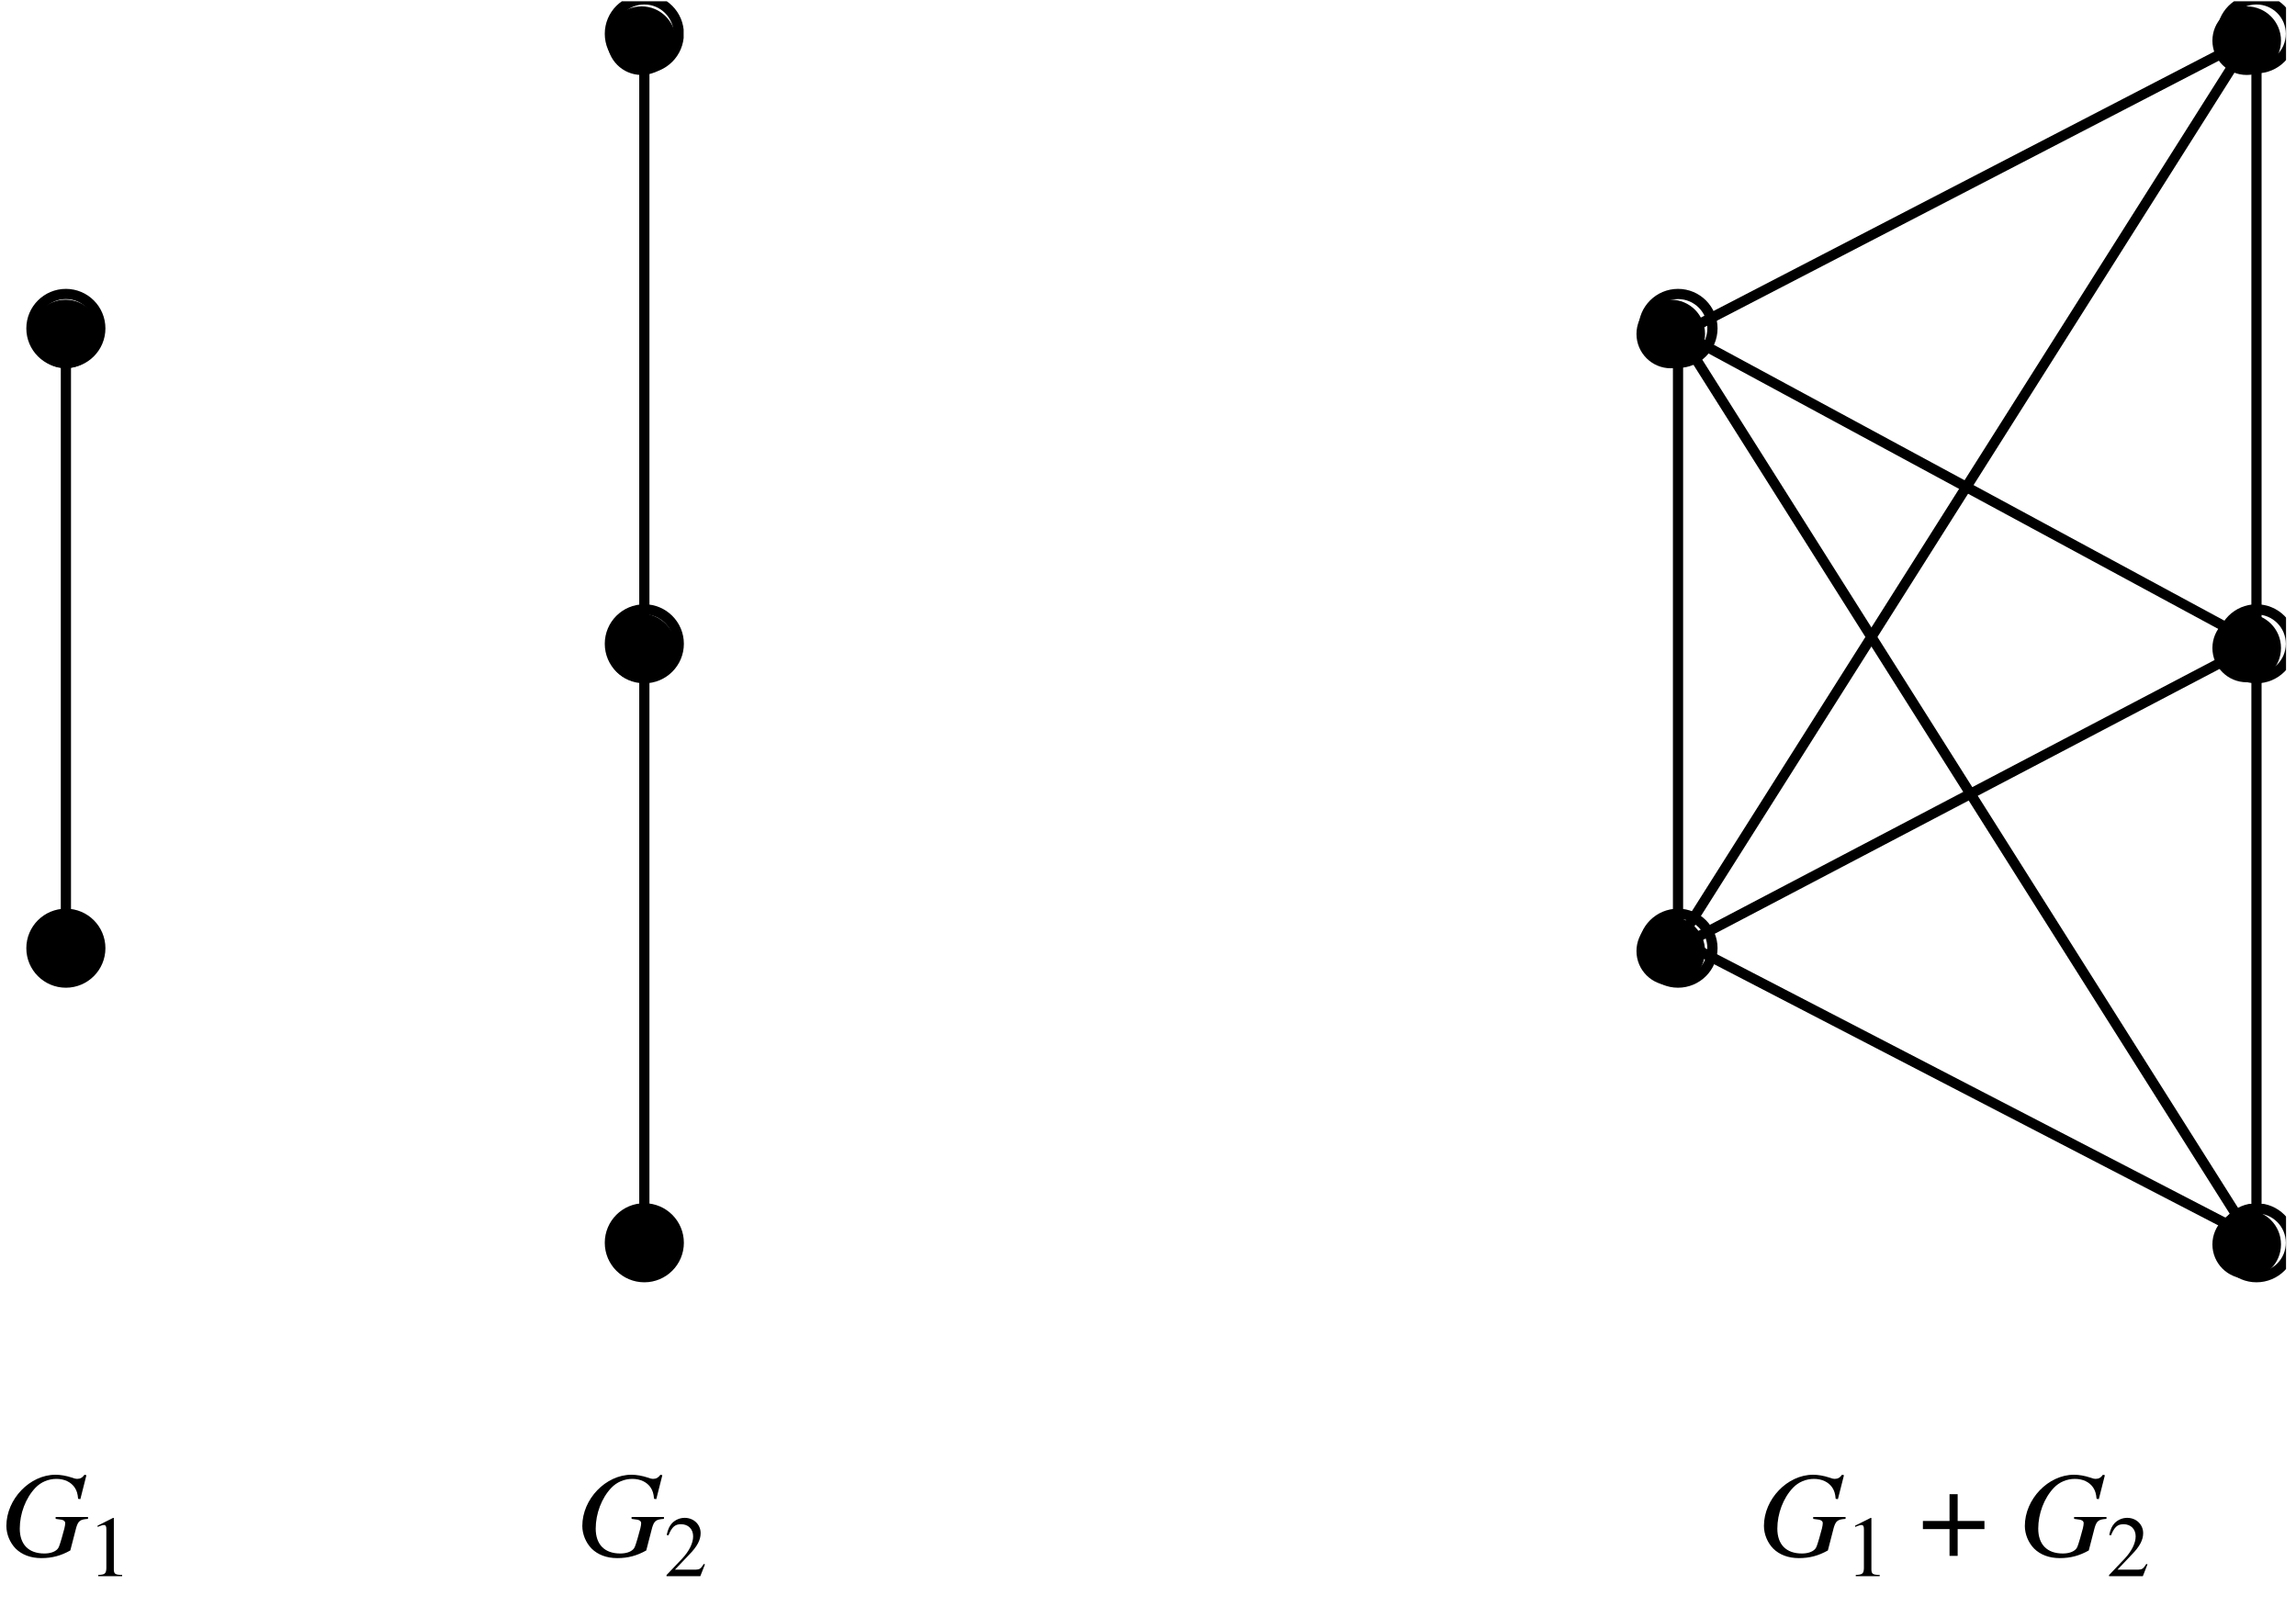 <?xml version="1.0" encoding="UTF-8"?>
<svg xmlns="http://www.w3.org/2000/svg" xmlns:xlink="http://www.w3.org/1999/xlink" width="225.02" height="158.56" viewBox="0 0 225.02 158.56">
<defs>
<g>
<g id="glyph-0-0">
</g>
<g id="glyph-0-1">
<path d="M 8.469 -7.906 L 8.281 -7.953 C 8.078 -7.672 7.875 -7.547 7.547 -7.547 C 7.438 -7.547 7.297 -7.578 7.047 -7.672 C 6.484 -7.859 5.922 -7.953 5.438 -7.953 C 2.922 -7.953 0.625 -5.562 0.625 -2.938 C 0.625 -2.125 0.969 -1.297 1.531 -0.719 C 2.141 -0.109 3.016 0.219 4.047 0.219 C 5.109 0.219 5.969 -0.016 6.891 -0.531 L 7.469 -2.766 C 7.672 -3.438 7.859 -3.578 8.625 -3.625 L 8.625 -3.812 L 5.453 -3.812 L 5.453 -3.625 C 6.078 -3.547 6.078 -3.547 6.234 -3.469 C 6.328 -3.422 6.391 -3.312 6.391 -3.219 C 6.391 -2.953 6.297 -2.594 6.047 -1.734 C 5.797 -0.891 5.75 -0.781 5.609 -0.641 C 5.344 -0.375 4.891 -0.234 4.344 -0.234 C 2.812 -0.234 1.938 -1.109 1.938 -2.672 C 1.938 -4.141 2.516 -5.672 3.469 -6.672 C 4 -7.234 4.75 -7.547 5.531 -7.547 C 6.312 -7.547 6.969 -7.234 7.328 -6.688 C 7.516 -6.391 7.609 -6.125 7.656 -5.594 L 7.875 -5.562 Z M 8.469 -7.906 "/>
</g>
<g id="glyph-1-0">
</g>
<g id="glyph-1-1">
<path d="M 1 0 L 3.344 0 L 3.344 -0.125 C 2.688 -0.125 2.547 -0.219 2.531 -0.625 L 2.531 -5.703 L 2.469 -5.719 L 0.938 -4.953 L 0.938 -4.828 C 1.266 -4.969 1.469 -5.016 1.547 -5.016 C 1.734 -5.016 1.797 -4.891 1.797 -4.625 L 1.797 -0.781 C 1.781 -0.25 1.641 -0.141 1 -0.125 Z M 1 0 "/>
</g>
<g id="glyph-1-2">
</g>
<g id="glyph-1-3">
<path d="M 4.016 -1.156 L 3.906 -1.203 C 3.594 -0.719 3.5 -0.656 3.109 -0.641 L 1.078 -0.641 L 2.5 -2.141 C 3.266 -2.922 3.594 -3.562 3.594 -4.219 C 3.594 -5.078 2.906 -5.719 2.031 -5.719 C 1.562 -5.719 1.125 -5.531 0.797 -5.203 C 0.531 -4.906 0.406 -4.641 0.266 -4.047 L 0.438 -4 C 0.781 -4.828 1.078 -5.094 1.672 -5.094 C 2.391 -5.094 2.859 -4.609 2.859 -3.906 C 2.859 -3.234 2.469 -2.453 1.766 -1.703 L 0.25 -0.109 L 0.25 0 L 3.562 0 Z M 4.016 -1.156 "/>
</g>
<g id="glyph-2-0">
</g>
<g id="glyph-2-1">
</g>
<g id="glyph-3-0">
</g>
<g id="glyph-3-1">
<path d="M 2.969 -3.422 L 0.359 -3.422 L 0.359 -2.625 L 2.969 -2.625 L 2.969 0 L 3.766 0 L 3.766 -2.625 L 6.391 -2.625 L 6.391 -3.422 L 3.766 -3.422 L 3.766 -6.047 L 2.969 -6.047 Z M 2.969 -3.422 "/>
</g>
</g>
<clipPath id="clip-0">
<path clip-rule="nonzero" d="M 59 0.125 L 67 0.125 L 67 8 L 59 8 Z M 59 0.125 "/>
</clipPath>
<clipPath id="clip-1">
<path clip-rule="nonzero" d="M 216 118 L 224.043 118 L 224.043 126 L 216 126 Z M 216 118 "/>
</clipPath>
<clipPath id="clip-2">
<path clip-rule="nonzero" d="M 216 0.125 L 224 0.125 L 224 8 L 216 8 Z M 216 0.125 "/>
</clipPath>
<clipPath id="clip-3">
<path clip-rule="nonzero" d="M 216 0.125 L 224.043 0.125 L 224.043 8 L 216 8 Z M 216 0.125 "/>
</clipPath>
<clipPath id="clip-4">
<path clip-rule="nonzero" d="M 216 59 L 224.043 59 L 224.043 68 L 216 68 Z M 216 59 "/>
</clipPath>
<clipPath id="clip-5">
<path clip-rule="nonzero" d="M 158 27 L 224.043 27 L 224.043 127 L 158 127 Z M 158 27 "/>
</clipPath>
<clipPath id="clip-6">
<path clip-rule="nonzero" d="M 158 0.125 L 224.043 0.125 L 224.043 98 L 158 98 Z M 158 0.125 "/>
</clipPath>
</defs>
<path fill="none" stroke-width="10" stroke-linecap="round" stroke-linejoin="round" stroke="rgb(0%, 0%, 0%)" stroke-opacity="1" stroke-miterlimit="10" d="M 64.577 1259.496 L 64.577 650.095 " transform="matrix(0.1, 0, 0, -0.1, 0, 157.997)"/>
<path fill-rule="nonzero" fill="rgb(0%, 0%, 0%)" fill-opacity="1" d="M 9.789 32.734 C 9.789 34.59 8.285 36.098 6.43 36.098 C 4.574 36.098 3.066 34.59 3.066 32.734 C 3.066 30.879 4.574 29.375 6.43 29.375 C 8.285 29.375 9.789 30.879 9.789 32.734 "/>
<path fill="none" stroke-width="10" stroke-linecap="round" stroke-linejoin="round" stroke="rgb(0%, 0%, 0%)" stroke-opacity="1" stroke-miterlimit="10" d="M 98.317 1258.083 C 98.317 1239.448 83.212 1224.304 64.577 1224.304 C 45.941 1224.304 30.798 1239.448 30.798 1258.083 C 30.798 1276.719 45.941 1291.823 64.577 1291.823 C 83.212 1291.823 98.317 1276.719 98.317 1258.083 Z M 98.317 1258.083 " transform="matrix(0.1, 0, 0, -0.1, 0, 157.997)"/>
<path fill-rule="nonzero" fill="rgb(0%, 0%, 0%)" fill-opacity="1" d="M 9.789 93.223 C 9.789 95.078 8.285 96.582 6.43 96.582 C 4.574 96.582 3.066 95.078 3.066 93.223 C 3.066 91.367 4.574 89.863 6.43 89.863 C 8.285 89.863 9.789 91.367 9.789 93.223 "/>
<path fill="none" stroke-width="10" stroke-linecap="round" stroke-linejoin="round" stroke="rgb(0%, 0%, 0%)" stroke-opacity="1" stroke-miterlimit="10" d="M 98.317 650.566 C 98.317 631.931 83.212 616.826 64.577 616.826 C 45.941 616.826 30.798 631.931 30.798 650.566 C 30.798 669.202 45.941 684.306 64.577 684.306 C 83.212 684.306 98.317 669.202 98.317 650.566 Z M 98.317 650.566 " transform="matrix(0.1, 0, 0, -0.1, 0, 157.997)"/>
<path fill="none" stroke-width="10" stroke-linecap="round" stroke-linejoin="round" stroke="rgb(0%, 0%, 0%)" stroke-opacity="1" stroke-miterlimit="10" d="M 631.488 1558.291 L 631.488 339.569 " transform="matrix(0.1, 0, 0, -0.1, 0, 157.997)"/>
<path fill-rule="nonzero" fill="rgb(0%, 0%, 0%)" fill-opacity="1" d="M 66.234 121.973 C 66.234 123.828 64.73 125.332 62.875 125.332 C 61.016 125.332 59.512 123.828 59.512 121.973 C 59.512 120.117 61.016 118.609 62.875 118.609 C 64.73 118.609 66.234 120.117 66.234 121.973 "/>
<path fill="none" stroke-width="10" stroke-linecap="round" stroke-linejoin="round" stroke="rgb(0%, 0%, 0%)" stroke-opacity="1" stroke-miterlimit="10" d="M 665.228 361.814 C 665.228 343.179 650.124 328.074 631.488 328.074 C 612.814 328.074 597.709 343.179 597.709 361.814 C 597.709 380.45 612.814 395.593 631.488 395.593 C 650.124 395.593 665.228 380.45 665.228 361.814 Z M 665.228 361.814 " transform="matrix(0.1, 0, 0, -0.1, 0, 157.997)"/>
<g clip-path="url(#clip-0)">
<path fill-rule="nonzero" fill="rgb(0%, 0%, 0%)" fill-opacity="1" d="M 66.234 3.984 C 66.234 5.844 64.73 7.348 62.875 7.348 C 61.016 7.348 59.512 5.844 59.512 3.984 C 59.512 2.129 61.016 0.625 62.875 0.625 C 64.73 0.625 66.234 2.129 66.234 3.984 "/>
<path fill="none" stroke-width="10" stroke-linecap="round" stroke-linejoin="round" stroke="rgb(0%, 0%, 0%)" stroke-opacity="1" stroke-miterlimit="10" d="M 665.228 1546.836 C 665.228 1528.161 650.124 1513.056 631.488 1513.056 C 612.814 1513.056 597.709 1528.161 597.709 1546.836 C 597.709 1565.471 612.814 1580.576 631.488 1580.576 C 650.124 1580.576 665.228 1565.471 665.228 1546.836 Z M 665.228 1546.836 " transform="matrix(0.1, 0, 0, -0.1, 0, 157.997)"/>
</g>
<path fill-rule="nonzero" fill="rgb(0%, 0%, 0%)" fill-opacity="1" d="M 66.234 63.516 C 66.234 65.371 64.73 66.875 62.875 66.875 C 61.016 66.875 59.512 65.371 59.512 63.516 C 59.512 61.66 61.016 60.156 62.875 60.156 C 64.73 60.156 66.234 61.66 66.234 63.516 "/>
<path fill="none" stroke-width="10" stroke-linecap="round" stroke-linejoin="round" stroke="rgb(0%, 0%, 0%)" stroke-opacity="1" stroke-miterlimit="10" d="M 665.228 948.93 C 665.228 930.295 650.124 915.19 631.488 915.19 C 612.814 915.19 597.709 930.295 597.709 948.93 C 597.709 967.566 612.814 982.67 631.488 982.67 C 650.124 982.67 665.228 967.566 665.228 948.93 Z M 665.228 948.93 " transform="matrix(0.1, 0, 0, -0.1, 0, 157.997)"/>
<g fill="rgb(0%, 0%, 0%)" fill-opacity="1">
<use xlink:href="#glyph-0-1" x="0" y="152.505"/>
</g>
<g fill="rgb(0%, 0%, 0%)" fill-opacity="1">
<use xlink:href="#glyph-1-1" x="8.626" y="154.496"/>
<use xlink:href="#glyph-1-2" x="12.858" y="154.496"/>
</g>
<g fill="rgb(0%, 0%, 0%)" fill-opacity="1">
<use xlink:href="#glyph-0-1" x="56.445" y="152.505"/>
</g>
<g fill="rgb(0%, 0%, 0%)" fill-opacity="1">
<use xlink:href="#glyph-1-3" x="65.072" y="154.496"/>
<use xlink:href="#glyph-1-2" x="69.303" y="154.496"/>
</g>
<path fill="none" stroke-width="10" stroke-linecap="round" stroke-linejoin="round" stroke="rgb(0%, 0%, 0%)" stroke-opacity="1" stroke-miterlimit="10" d="M 1644.553 1259.496 L 1644.553 650.095 " transform="matrix(0.1, 0, 0, -0.1, 0, 157.997)"/>
<path fill-rule="nonzero" fill="rgb(0%, 0%, 0%)" fill-opacity="1" d="M 167.102 32.734 C 167.102 34.59 165.598 36.098 163.742 36.098 C 161.887 36.098 160.383 34.59 160.383 32.734 C 160.383 30.879 161.887 29.375 163.742 29.375 C 165.598 29.375 167.102 30.879 167.102 32.734 "/>
<path fill="none" stroke-width="10" stroke-linecap="round" stroke-linejoin="round" stroke="rgb(0%, 0%, 0%)" stroke-opacity="1" stroke-miterlimit="10" d="M 1678.293 1258.083 C 1678.293 1239.448 1663.189 1224.304 1644.553 1224.304 C 1625.918 1224.304 1610.813 1239.448 1610.813 1258.083 C 1610.813 1276.719 1625.918 1291.823 1644.553 1291.823 C 1663.189 1291.823 1678.293 1276.719 1678.293 1258.083 Z M 1678.293 1258.083 " transform="matrix(0.1, 0, 0, -0.1, 0, 157.997)"/>
<path fill-rule="nonzero" fill="rgb(0%, 0%, 0%)" fill-opacity="1" d="M 167.102 93.223 C 167.102 95.078 165.598 96.582 163.742 96.582 C 161.887 96.582 160.383 95.078 160.383 93.223 C 160.383 91.367 161.887 89.863 163.742 89.863 C 165.598 89.863 167.102 91.367 167.102 93.223 "/>
<path fill="none" stroke-width="10" stroke-linecap="round" stroke-linejoin="round" stroke="rgb(0%, 0%, 0%)" stroke-opacity="1" stroke-miterlimit="10" d="M 1678.293 650.566 C 1678.293 631.931 1663.189 616.826 1644.553 616.826 C 1625.918 616.826 1610.813 631.931 1610.813 650.566 C 1610.813 669.202 1625.918 684.306 1644.553 684.306 C 1663.189 684.306 1678.293 669.202 1678.293 650.566 Z M 1678.293 650.566 " transform="matrix(0.1, 0, 0, -0.1, 0, 157.997)"/>
<path fill="none" stroke-width="10" stroke-linecap="round" stroke-linejoin="round" stroke="rgb(0%, 0%, 0%)" stroke-opacity="1" stroke-miterlimit="10" d="M 2211.465 1558.291 L 2211.465 339.569 " transform="matrix(0.1, 0, 0, -0.1, 0, 157.997)"/>
<path fill-rule="nonzero" fill="rgb(0%, 0%, 0%)" fill-opacity="1" d="M 223.551 121.973 C 223.551 123.828 222.047 125.332 220.188 125.332 C 218.332 125.332 216.828 123.828 216.828 121.973 C 216.828 120.117 218.332 118.609 220.188 118.609 C 222.047 118.609 223.551 120.117 223.551 121.973 "/>
<g clip-path="url(#clip-1)">
<path fill="none" stroke-width="10" stroke-linecap="round" stroke-linejoin="round" stroke="rgb(0%, 0%, 0%)" stroke-opacity="1" stroke-miterlimit="10" d="M 2245.244 361.814 C 2245.244 343.179 2230.139 328.074 2211.465 328.074 C 2192.829 328.074 2177.724 343.179 2177.724 361.814 C 2177.724 380.45 2192.829 395.593 2211.465 395.593 C 2230.139 395.593 2245.244 380.45 2245.244 361.814 Z M 2245.244 361.814 " transform="matrix(0.1, 0, 0, -0.1, 0, 157.997)"/>
</g>
<g clip-path="url(#clip-2)">
<path fill-rule="nonzero" fill="rgb(0%, 0%, 0%)" fill-opacity="1" d="M 223.551 3.984 C 223.551 5.844 222.047 7.348 220.188 7.348 C 218.332 7.348 216.828 5.844 216.828 3.984 C 216.828 2.129 218.332 0.625 220.188 0.625 C 222.047 0.625 223.551 2.129 223.551 3.984 "/>
</g>
<g clip-path="url(#clip-3)">
<path fill="none" stroke-width="10" stroke-linecap="round" stroke-linejoin="round" stroke="rgb(0%, 0%, 0%)" stroke-opacity="1" stroke-miterlimit="10" d="M 2245.244 1546.836 C 2245.244 1528.161 2230.139 1513.056 2211.465 1513.056 C 2192.829 1513.056 2177.724 1528.161 2177.724 1546.836 C 2177.724 1565.471 2192.829 1580.576 2211.465 1580.576 C 2230.139 1580.576 2245.244 1565.471 2245.244 1546.836 Z M 2245.244 1546.836 " transform="matrix(0.1, 0, 0, -0.1, 0, 157.997)"/>
</g>
<path fill-rule="nonzero" fill="rgb(0%, 0%, 0%)" fill-opacity="1" d="M 223.551 63.516 C 223.551 65.371 222.047 66.875 220.188 66.875 C 218.332 66.875 216.828 65.371 216.828 63.516 C 216.828 61.66 218.332 60.156 220.188 60.156 C 222.047 60.156 223.551 61.66 223.551 63.516 "/>
<g clip-path="url(#clip-4)">
<path fill="none" stroke-width="10" stroke-linecap="round" stroke-linejoin="round" stroke="rgb(0%, 0%, 0%)" stroke-opacity="1" stroke-miterlimit="10" d="M 2245.244 948.93 C 2245.244 930.295 2230.139 915.19 2211.465 915.19 C 2192.829 915.19 2177.724 930.295 2177.724 948.93 C 2177.724 967.566 2192.829 982.67 2211.465 982.67 C 2230.139 982.67 2245.244 967.566 2245.244 948.93 Z M 2245.244 948.93 " transform="matrix(0.1, 0, 0, -0.1, 0, 157.997)"/>
</g>
<g fill="rgb(0%, 0%, 0%)" fill-opacity="1">
<use xlink:href="#glyph-0-1" x="172.25" y="152.505"/>
</g>
<g fill="rgb(0%, 0%, 0%)" fill-opacity="1">
<use xlink:href="#glyph-1-1" x="180.876" y="154.496"/>
</g>
<g fill="rgb(0%, 0%, 0%)" fill-opacity="1">
<use xlink:href="#glyph-2-1" x="185.108" y="152.505"/>
</g>
<g fill="rgb(0%, 0%, 0%)" fill-opacity="1">
<use xlink:href="#glyph-3-1" x="188.095" y="152.505"/>
</g>
<g fill="rgb(0%, 0%, 0%)" fill-opacity="1">
<use xlink:href="#glyph-2-1" x="194.833" y="152.505"/>
</g>
<g fill="rgb(0%, 0%, 0%)" fill-opacity="1">
<use xlink:href="#glyph-0-1" x="197.82" y="152.505"/>
</g>
<g fill="rgb(0%, 0%, 0%)" fill-opacity="1">
<use xlink:href="#glyph-1-3" x="206.447" y="154.496"/>
</g>
<g clip-path="url(#clip-5)">
<path fill="none" stroke-width="10" stroke-linecap="butt" stroke-linejoin="miter" stroke="rgb(0%, 0%, 0%)" stroke-opacity="1" stroke-miterlimit="4" d="M 1644.906 1255.141 L 2211.465 948.93 L 1651.576 655.156 L 2204.913 368.484 Z M 1644.906 1255.141 " transform="matrix(0.1, 0, 0, -0.1, 0, 157.997)"/>
</g>
<g clip-path="url(#clip-6)">
<path fill="none" stroke-width="10" stroke-linecap="butt" stroke-linejoin="miter" stroke="rgb(0%, 0%, 0%)" stroke-opacity="1" stroke-miterlimit="4" d="M 1651.576 1255.141 L 2204.913 1541.814 L 1648.241 661.826 " transform="matrix(0.1, 0, 0, -0.1, 0, 157.997)"/>
</g>
</svg>

